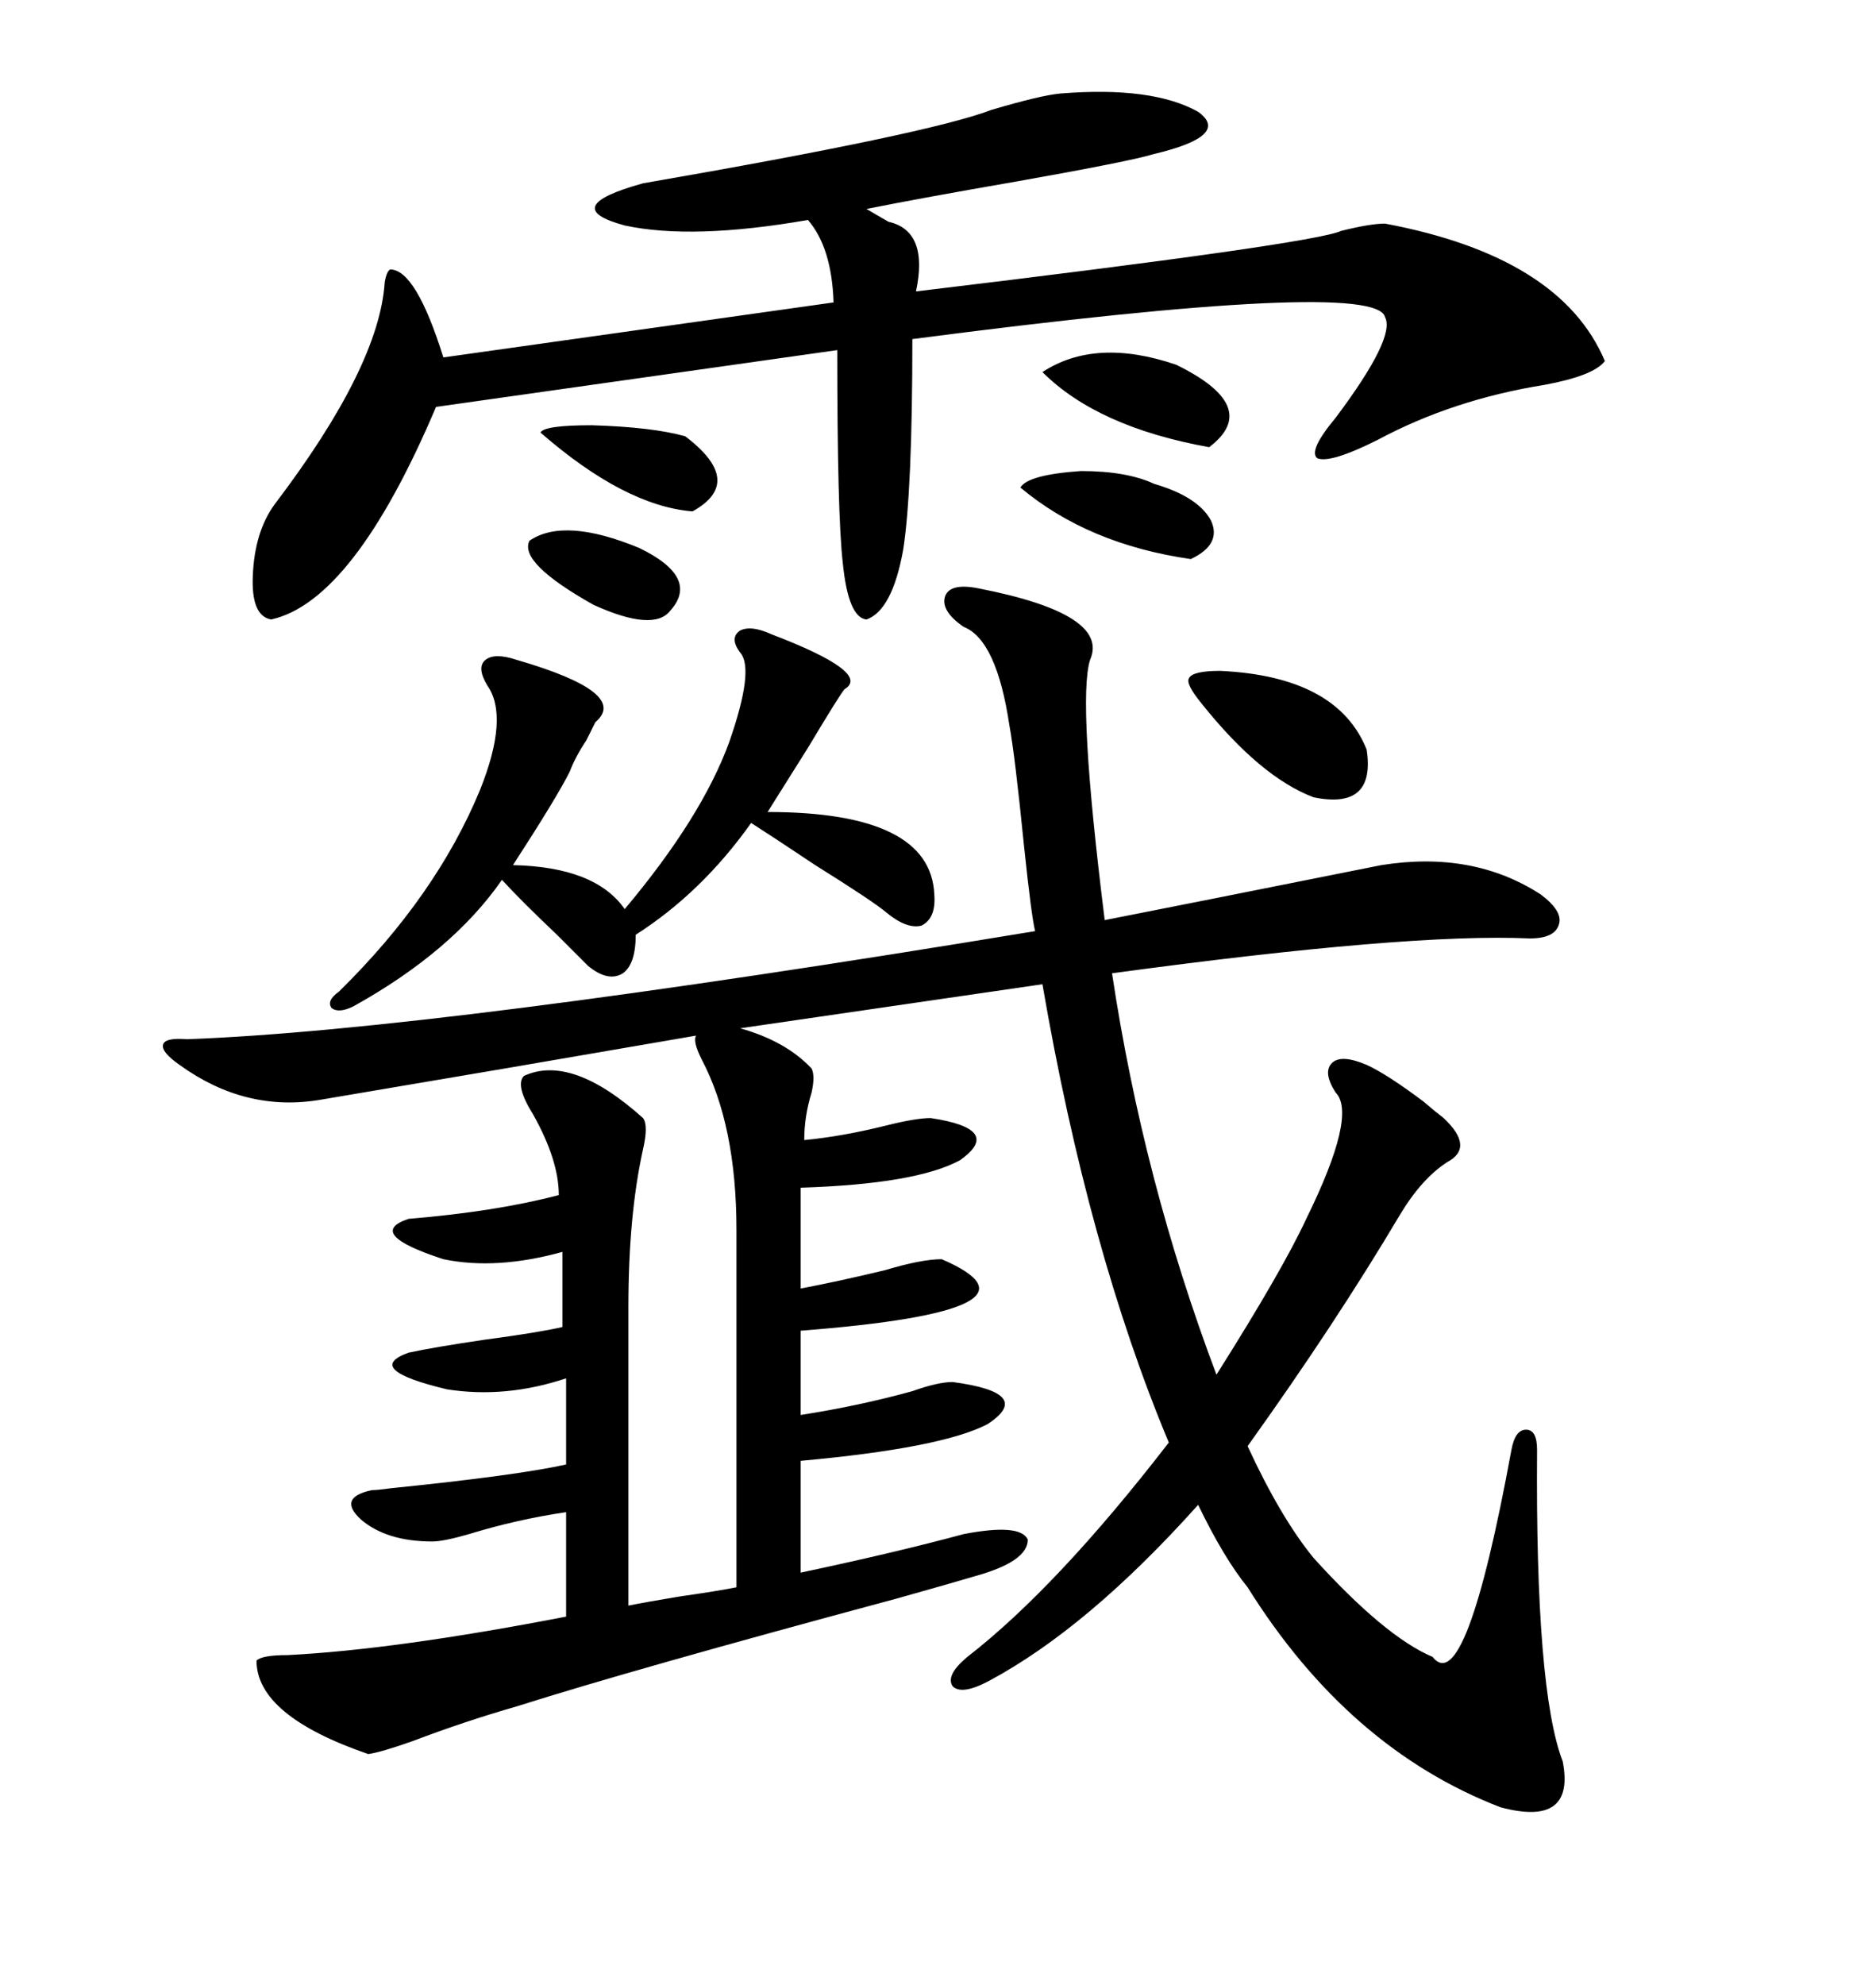 <svg xmlns="http://www.w3.org/2000/svg" xmlns:xlink="http://www.w3.org/1999/xlink" width="300" height="317.285"><path d="M100.49 208.89L100.49 208.89L100.49 256.64Q103.42 256.05 108.69 255.18L108.69 255.18Q114.84 254.30 117.77 253.71L117.77 253.71L117.77 196.58Q117.77 179.88 112.21 169.34L112.21 169.34Q110.74 166.41 111.33 165.53L111.33 165.53Q80.86 170.80 51.27 175.78L51.27 175.78Q39.26 177.83 28.71 170.21L28.71 170.21Q25.78 168.16 26.07 166.99L26.07 166.99Q26.37 165.82 29.88 166.11L29.88 166.11Q69.73 164.65 165.53 148.83L165.53 148.83Q164.94 146.48 163.77 135.35L163.77 135.35Q162.30 120.70 161.43 116.02L161.43 116.02Q159.38 102.25 154.10 100.20L154.10 100.20Q150.29 97.56 151.17 95.21L151.17 95.21Q152.05 93.16 156.45 94.04L156.45 94.04Q177.54 98.14 174.32 105.47L174.32 105.47Q172.27 111.91 176.66 147.07L176.66 147.07Q190.14 144.43 220.90 138.28L220.90 138.28Q235.55 135.94 246.39 142.97L246.39 142.97Q249.90 145.61 249.32 147.66L249.32 147.66Q248.73 150 244.63 150L244.63 150Q225.29 149.12 177.83 155.57L177.83 155.57Q182.81 188.67 194.53 219.73L194.53 219.73Q205.08 203.03 208.89 194.82L208.89 194.82Q217.09 178.13 213.57 174.61L213.57 174.61Q211.52 171.39 212.99 169.92L212.99 169.92Q214.45 168.46 218.55 170.21L218.55 170.21Q221.78 171.68 227.64 176.07L227.64 176.07Q229.69 177.83 230.86 178.71L230.86 178.71Q235.84 183.40 231.45 185.74L231.45 185.74Q227.34 188.38 223.83 194.24L223.83 194.24Q213.57 211.52 199.51 231.15L199.51 231.15Q204.79 242.58 210.06 249.02L210.06 249.02Q221.48 261.62 229.10 264.84L229.10 264.84Q234.38 271.58 241.70 231.74L241.70 231.74Q242.29 228.52 244.04 228.52L244.04 228.52Q245.80 228.52 245.80 231.74L245.80 231.74Q245.51 270.12 249.90 281.54L249.90 281.54Q251.95 292.09 239.94 288.87L239.94 288.87Q215.63 279.49 199.51 253.71L199.51 253.71Q195.70 249.02 191.60 240.53L191.60 240.53Q174.02 260.16 158.20 268.65L158.20 268.65Q153.81 271.00 152.34 269.53L152.34 269.53Q151.17 267.77 154.69 264.84L154.69 264.84Q169.04 253.71 186.91 230.57L186.91 230.57Q174.02 199.80 166.70 157.32L166.70 157.32L118.36 164.36Q125.68 166.41 129.79 170.80L129.79 170.80Q130.37 171.97 129.79 174.61L129.79 174.61Q128.61 178.42 128.61 182.23L128.61 182.23Q134.77 181.64 141.80 179.88L141.80 179.88Q146.48 178.71 148.83 178.71L148.83 178.71Q160.55 180.47 153.52 185.45L153.52 185.45Q146.48 189.26 128.03 189.84L128.03 189.84L128.03 205.96Q134.18 204.79 141.50 203.03L141.50 203.03Q147.36 201.27 150.59 201.27L150.59 201.27Q169.63 209.47 128.03 212.70L128.03 212.70L128.03 226.17Q137.40 224.71 145.90 222.36L145.90 222.36Q150 220.90 152.34 220.90L152.34 220.90Q165.53 222.66 157.91 227.64L157.91 227.64Q150.59 231.45 128.03 233.50L128.03 233.50L128.03 251.37Q143.26 248.14 154.10 245.21L154.10 245.21Q163.18 243.46 164.36 246.09L164.36 246.09Q164.36 249.61 155.86 251.95L155.86 251.95Q152.93 252.83 143.55 255.47L143.55 255.47Q101.07 266.89 82.62 272.75L82.62 272.75Q74.41 275.10 65.92 278.32L65.92 278.32Q60.94 280.08 58.89 280.37L58.89 280.37Q41.02 274.22 41.02 265.43L41.02 265.43Q41.89 264.55 46.00 264.55L46.00 264.55Q63.28 263.67 90.53 258.40L90.53 258.40L90.53 241.70Q82.62 242.87 75 245.21L75 245.21Q70.90 246.39 69.14 246.39L69.14 246.39Q61.82 246.39 57.71 242.87L57.71 242.87Q53.91 239.36 59.47 238.18L59.47 238.18Q60.35 238.18 62.40 237.89L62.40 237.89Q82.62 235.84 90.53 234.08L90.53 234.08L90.53 220.31Q80.86 223.54 71.48 222.07L71.48 222.07Q58.01 218.85 65.33 216.21L65.33 216.21Q69.43 215.33 77.34 214.16L77.34 214.16Q86.13 212.99 89.94 212.11L89.94 212.11L89.94 200.10Q79.39 203.03 70.90 201.27L70.90 201.27Q58.30 197.17 65.33 194.82L65.33 194.82Q79.39 193.65 89.36 191.02L89.36 191.02Q89.36 185.45 85.25 178.13L85.25 178.13Q82.32 173.44 83.79 171.97L83.79 171.97Q91.41 168.46 102.83 178.71L102.83 178.71Q103.71 179.88 102.83 183.69L102.83 183.69Q100.49 194.24 100.49 208.89ZM169.63 14.94L169.63 14.94Q184.28 13.77 191.60 17.87L191.60 17.87Q196.88 21.68 184.57 24.61L184.57 24.61Q180.76 25.78 162.60 29.00L162.60 29.00Q147.36 31.64 138.57 33.40L138.57 33.40Q140.04 34.28 142.09 35.45L142.09 35.45Q148.54 36.91 146.48 46.58L146.48 46.58Q210.06 38.96 214.45 36.91L214.45 36.91Q219.14 35.74 221.48 35.74L221.48 35.74Q249.61 41.02 256.64 57.71L256.64 57.71Q254.88 60.06 246.97 61.52L246.97 61.52Q232.32 63.87 220.31 70.31L220.31 70.31Q212.70 74.12 210.64 73.24L210.64 73.24Q209.18 72.07 213.57 66.80L213.57 66.80Q223.24 53.91 221.48 50.68L221.48 50.68Q220.02 44.53 145.90 54.20L145.90 54.20Q145.90 78.52 144.43 87.89L144.43 87.89Q142.68 97.56 138.57 99.02L138.57 99.02Q135.64 98.73 134.77 89.94L134.77 89.94Q133.89 82.32 133.89 55.96L133.89 55.96L69.73 65.04Q56.54 96.09 43.36 99.02L43.36 99.02Q40.14 98.44 40.43 91.99L40.43 91.99Q40.72 84.96 43.95 80.57L43.95 80.57Q60.64 58.59 61.52 45.12L61.52 45.12Q61.82 43.36 62.40 43.07L62.40 43.07Q66.50 43.07 70.90 57.13L70.90 57.13L133.30 48.34Q133.01 39.55 129.20 35.16L129.20 35.16Q110.74 38.38 99.90 36.04L99.90 36.04Q89.06 33.11 102.83 29.30L102.83 29.30Q148.54 21.39 158.50 17.58L158.50 17.58Q166.41 15.23 169.63 14.94ZM123.34 101.37L123.34 101.37Q139.45 107.52 135.06 110.16L135.06 110.16Q134.47 110.74 129.20 119.53L129.20 119.53Q124.22 127.44 122.75 129.79L122.75 129.79Q148.83 129.79 149.41 142.97L149.41 142.97Q149.71 146.78 147.36 147.95L147.36 147.95Q145.02 148.54 141.80 145.90L141.80 145.90Q139.75 144.14 130.37 138.28L130.37 138.28Q123.34 133.59 120.12 131.54L120.12 131.54Q112.21 142.68 101.66 149.41L101.66 149.41Q101.66 154.10 99.61 155.57L99.61 155.57Q97.27 157.03 94.04 154.39L94.04 154.39Q93.16 153.52 89.06 149.41L89.06 149.41Q83.20 143.85 80.27 140.63L80.27 140.63Q72.36 152.05 56.54 160.84L56.54 160.84Q54.20 162.01 53.03 161.13L53.03 161.13Q52.15 159.96 54.20 158.50L54.20 158.50Q69.73 143.26 76.76 126.27L76.76 126.27Q81.45 114.55 77.93 109.57L77.93 109.57Q76.17 106.64 77.64 105.47L77.64 105.47Q79.10 104.30 82.62 105.47L82.62 105.47Q100.78 110.74 95.21 115.43L95.21 115.43Q94.63 116.60 93.75 118.36L93.75 118.36Q91.99 121.00 91.11 123.34L91.11 123.34Q89.06 127.44 82.03 138.28L82.03 138.28Q95.21 138.57 99.90 145.31L99.90 145.31Q112.21 130.66 116.60 118.65L116.60 118.65Q120.70 106.93 118.36 104.30L118.36 104.30Q116.60 101.95 118.36 100.78L118.36 100.78Q120.12 99.90 123.34 101.37ZM195.12 107.23L195.12 107.23Q213.87 108.11 218.55 119.82L218.55 119.82Q220.02 129.49 210.06 127.44L210.06 127.44Q201.56 124.22 192.19 112.50L192.19 112.50Q189.55 109.28 190.14 108.40L190.14 108.40Q190.72 107.23 195.12 107.23ZM166.70 59.47L166.70 59.47Q175.20 53.91 188.09 58.30L188.09 58.30Q201.86 65.04 193.36 71.48L193.36 71.48Q175.49 68.26 166.70 59.47ZM163.18 77.93L163.18 77.93Q164.36 75.88 172.85 75.29L172.85 75.29Q180.18 75.29 184.57 77.34L184.57 77.34Q191.60 79.39 193.65 83.20L193.65 83.20Q195.41 87.01 190.43 89.36L190.43 89.36Q174.02 87.01 163.18 77.93ZM86.43 69.14L86.43 69.14Q87.01 67.97 94.63 67.97L94.63 67.97Q104.30 68.26 109.57 69.73L109.57 69.73Q119.24 77.05 110.74 81.74L110.74 81.74Q99.90 80.86 86.43 69.14ZM84.67 86.43L84.67 86.43Q90.23 82.62 102.25 87.60L102.25 87.60Q111.91 92.29 107.23 97.56L107.23 97.56Q104.59 101.07 94.92 96.68L94.92 96.68Q82.91 89.94 84.67 86.43Z"/></svg>
